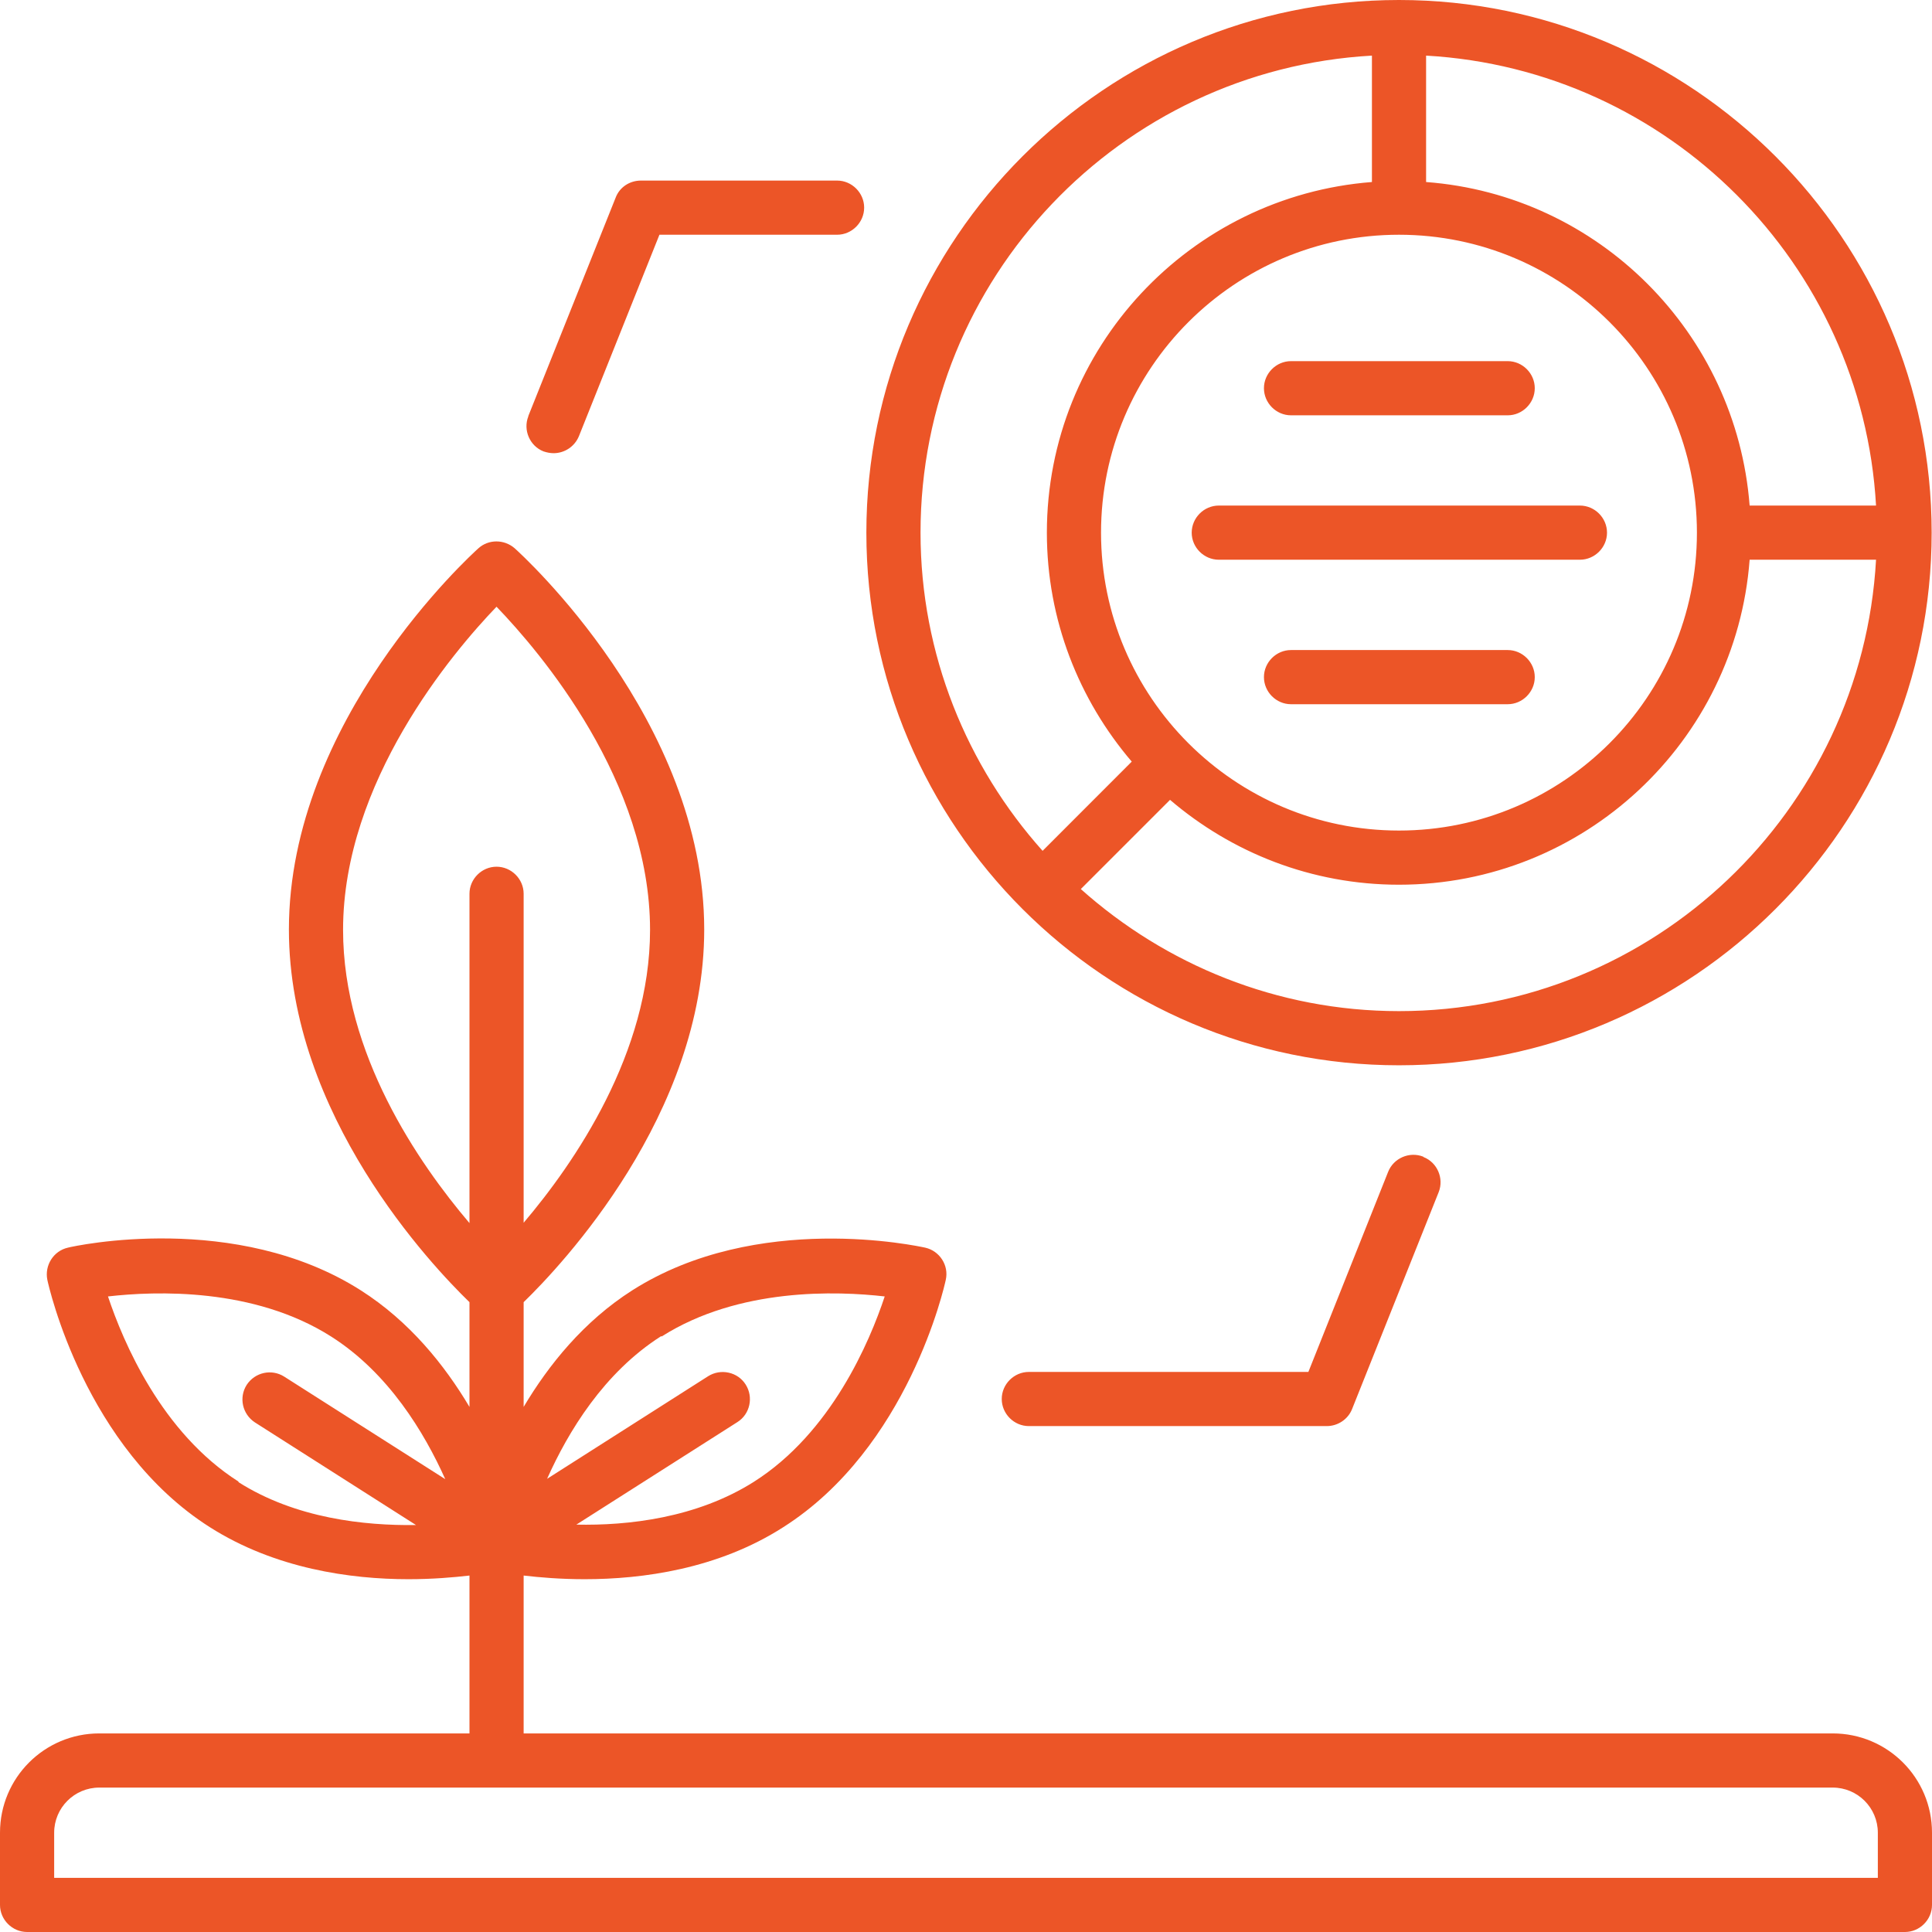 <svg width="28" height="28" viewBox="0 0 28 28" fill="none" xmlns="http://www.w3.org/2000/svg">
<path id="Vector" d="M26.561 25.122H7.589V22.834C7.819 22.861 8.123 22.887 8.473 22.887C9.311 22.887 10.405 22.74 11.352 22.133C13.163 20.982 13.686 18.648 13.707 18.548C13.754 18.339 13.618 18.129 13.409 18.082C13.309 18.061 10.975 17.548 9.164 18.7C8.458 19.15 7.95 19.783 7.589 20.39V18.872C8.133 18.344 10.206 16.156 10.206 13.471C10.206 10.441 7.568 8.044 7.458 7.945C7.306 7.814 7.081 7.814 6.935 7.945C6.825 8.044 4.187 10.441 4.187 13.471C4.187 16.162 6.259 18.344 6.804 18.872V20.39C6.443 19.783 5.935 19.15 5.228 18.7C3.418 17.548 1.083 18.056 0.984 18.082C0.775 18.129 0.644 18.339 0.686 18.548C0.707 18.648 1.23 20.982 3.041 22.133C3.988 22.735 5.082 22.887 5.919 22.887C6.27 22.887 6.568 22.861 6.804 22.834V25.122H1.439C0.644 25.122 0 25.765 0 26.561V27.608C0 27.822 0.178 28 0.393 28H27.608C27.822 28 28 27.822 28 27.608V26.561C28 25.765 27.356 25.122 26.561 25.122ZM9.588 19.37C10.708 18.658 12.132 18.71 12.822 18.789C12.603 19.448 12.048 20.762 10.928 21.474C10.096 22.002 9.096 22.112 8.353 22.096L10.687 20.61C10.87 20.495 10.923 20.249 10.807 20.066C10.692 19.883 10.446 19.83 10.263 19.945L7.929 21.432C8.233 20.751 8.751 19.893 9.583 19.364L9.588 19.37ZM4.972 13.477C4.972 11.331 6.558 9.457 7.196 8.793C7.835 9.457 9.421 11.32 9.421 13.477C9.421 15.261 8.327 16.852 7.589 17.721V12.953C7.589 12.739 7.411 12.561 7.196 12.561C6.982 12.561 6.804 12.739 6.804 12.953V17.726C6.066 16.858 4.972 15.272 4.972 13.477ZM3.459 21.474C2.339 20.762 1.785 19.448 1.565 18.789C2.256 18.71 3.679 18.658 4.799 19.37C5.631 19.898 6.15 20.762 6.453 21.437L4.119 19.951C3.936 19.835 3.695 19.888 3.575 20.071C3.459 20.254 3.512 20.495 3.695 20.615L6.029 22.102C5.286 22.112 4.286 22.008 3.454 21.479L3.459 21.474ZM27.215 27.215H0.785V26.561C0.785 26.2 1.078 25.907 1.439 25.907H26.561C26.922 25.907 27.215 26.2 27.215 26.561V27.215ZM18.318 5.626C18.318 5.412 18.496 5.234 18.71 5.234H21.851C22.065 5.234 22.243 5.412 22.243 5.626C22.243 5.841 22.065 6.019 21.851 6.019H18.71C18.496 6.019 18.318 5.841 18.318 5.626ZM17.271 7.72C17.271 7.505 17.449 7.327 17.664 7.327H22.897C23.112 7.327 23.29 7.505 23.29 7.72C23.29 7.934 23.112 8.112 22.897 8.112H17.664C17.449 8.112 17.271 7.934 17.271 7.72ZM22.243 9.813C22.243 10.028 22.065 10.206 21.851 10.206H18.71C18.496 10.206 18.318 10.028 18.318 9.813C18.318 9.599 18.496 9.421 18.71 9.421H21.851C22.065 9.421 22.243 9.599 22.243 9.813ZM7.657 6.029L8.923 2.863C8.981 2.711 9.127 2.617 9.29 2.617H12.132C12.346 2.617 12.524 2.795 12.524 3.009C12.524 3.224 12.346 3.402 12.132 3.402H9.557L8.39 6.322C8.327 6.474 8.18 6.568 8.023 6.568C7.976 6.568 7.924 6.558 7.877 6.542C7.678 6.464 7.578 6.233 7.657 6.034V6.029ZM20.631 16.769C20.83 16.847 20.929 17.077 20.851 17.276L19.595 20.422C19.537 20.568 19.391 20.668 19.228 20.668H14.911C14.696 20.668 14.518 20.49 14.518 20.275C14.518 20.061 14.696 19.883 14.911 19.883H18.962L20.118 16.983C20.197 16.784 20.427 16.685 20.626 16.763L20.631 16.769ZM20.275 15.439C24.53 15.439 27.995 11.975 27.995 7.72C27.995 3.465 24.53 0 20.275 0C16.02 0 12.556 3.465 12.556 7.72C12.556 11.975 16.02 15.439 20.275 15.439ZM20.275 14.654C18.506 14.654 16.889 13.979 15.664 12.885L16.957 11.592C17.852 12.357 19.009 12.822 20.275 12.822C22.955 12.822 25.158 10.745 25.357 8.112H27.189C26.985 11.755 23.965 14.654 20.275 14.654ZM20.275 3.402C22.657 3.402 24.593 5.338 24.593 7.72C24.593 10.101 22.657 12.037 20.275 12.037C17.894 12.037 15.957 10.101 15.957 7.72C15.957 5.338 17.894 3.402 20.275 3.402ZM27.189 7.327H25.357C25.163 4.825 23.169 2.826 20.668 2.638V0.806C24.179 1.005 26.99 3.821 27.189 7.327ZM19.883 0.806V2.638C17.25 2.842 15.172 5.04 15.172 7.72C15.172 8.986 15.638 10.143 16.402 11.038L15.11 12.331C14.016 11.106 13.341 9.489 13.341 7.72C13.341 4.03 16.24 1.01 19.883 0.806Z" fill="#EC5527"/>
</svg>
